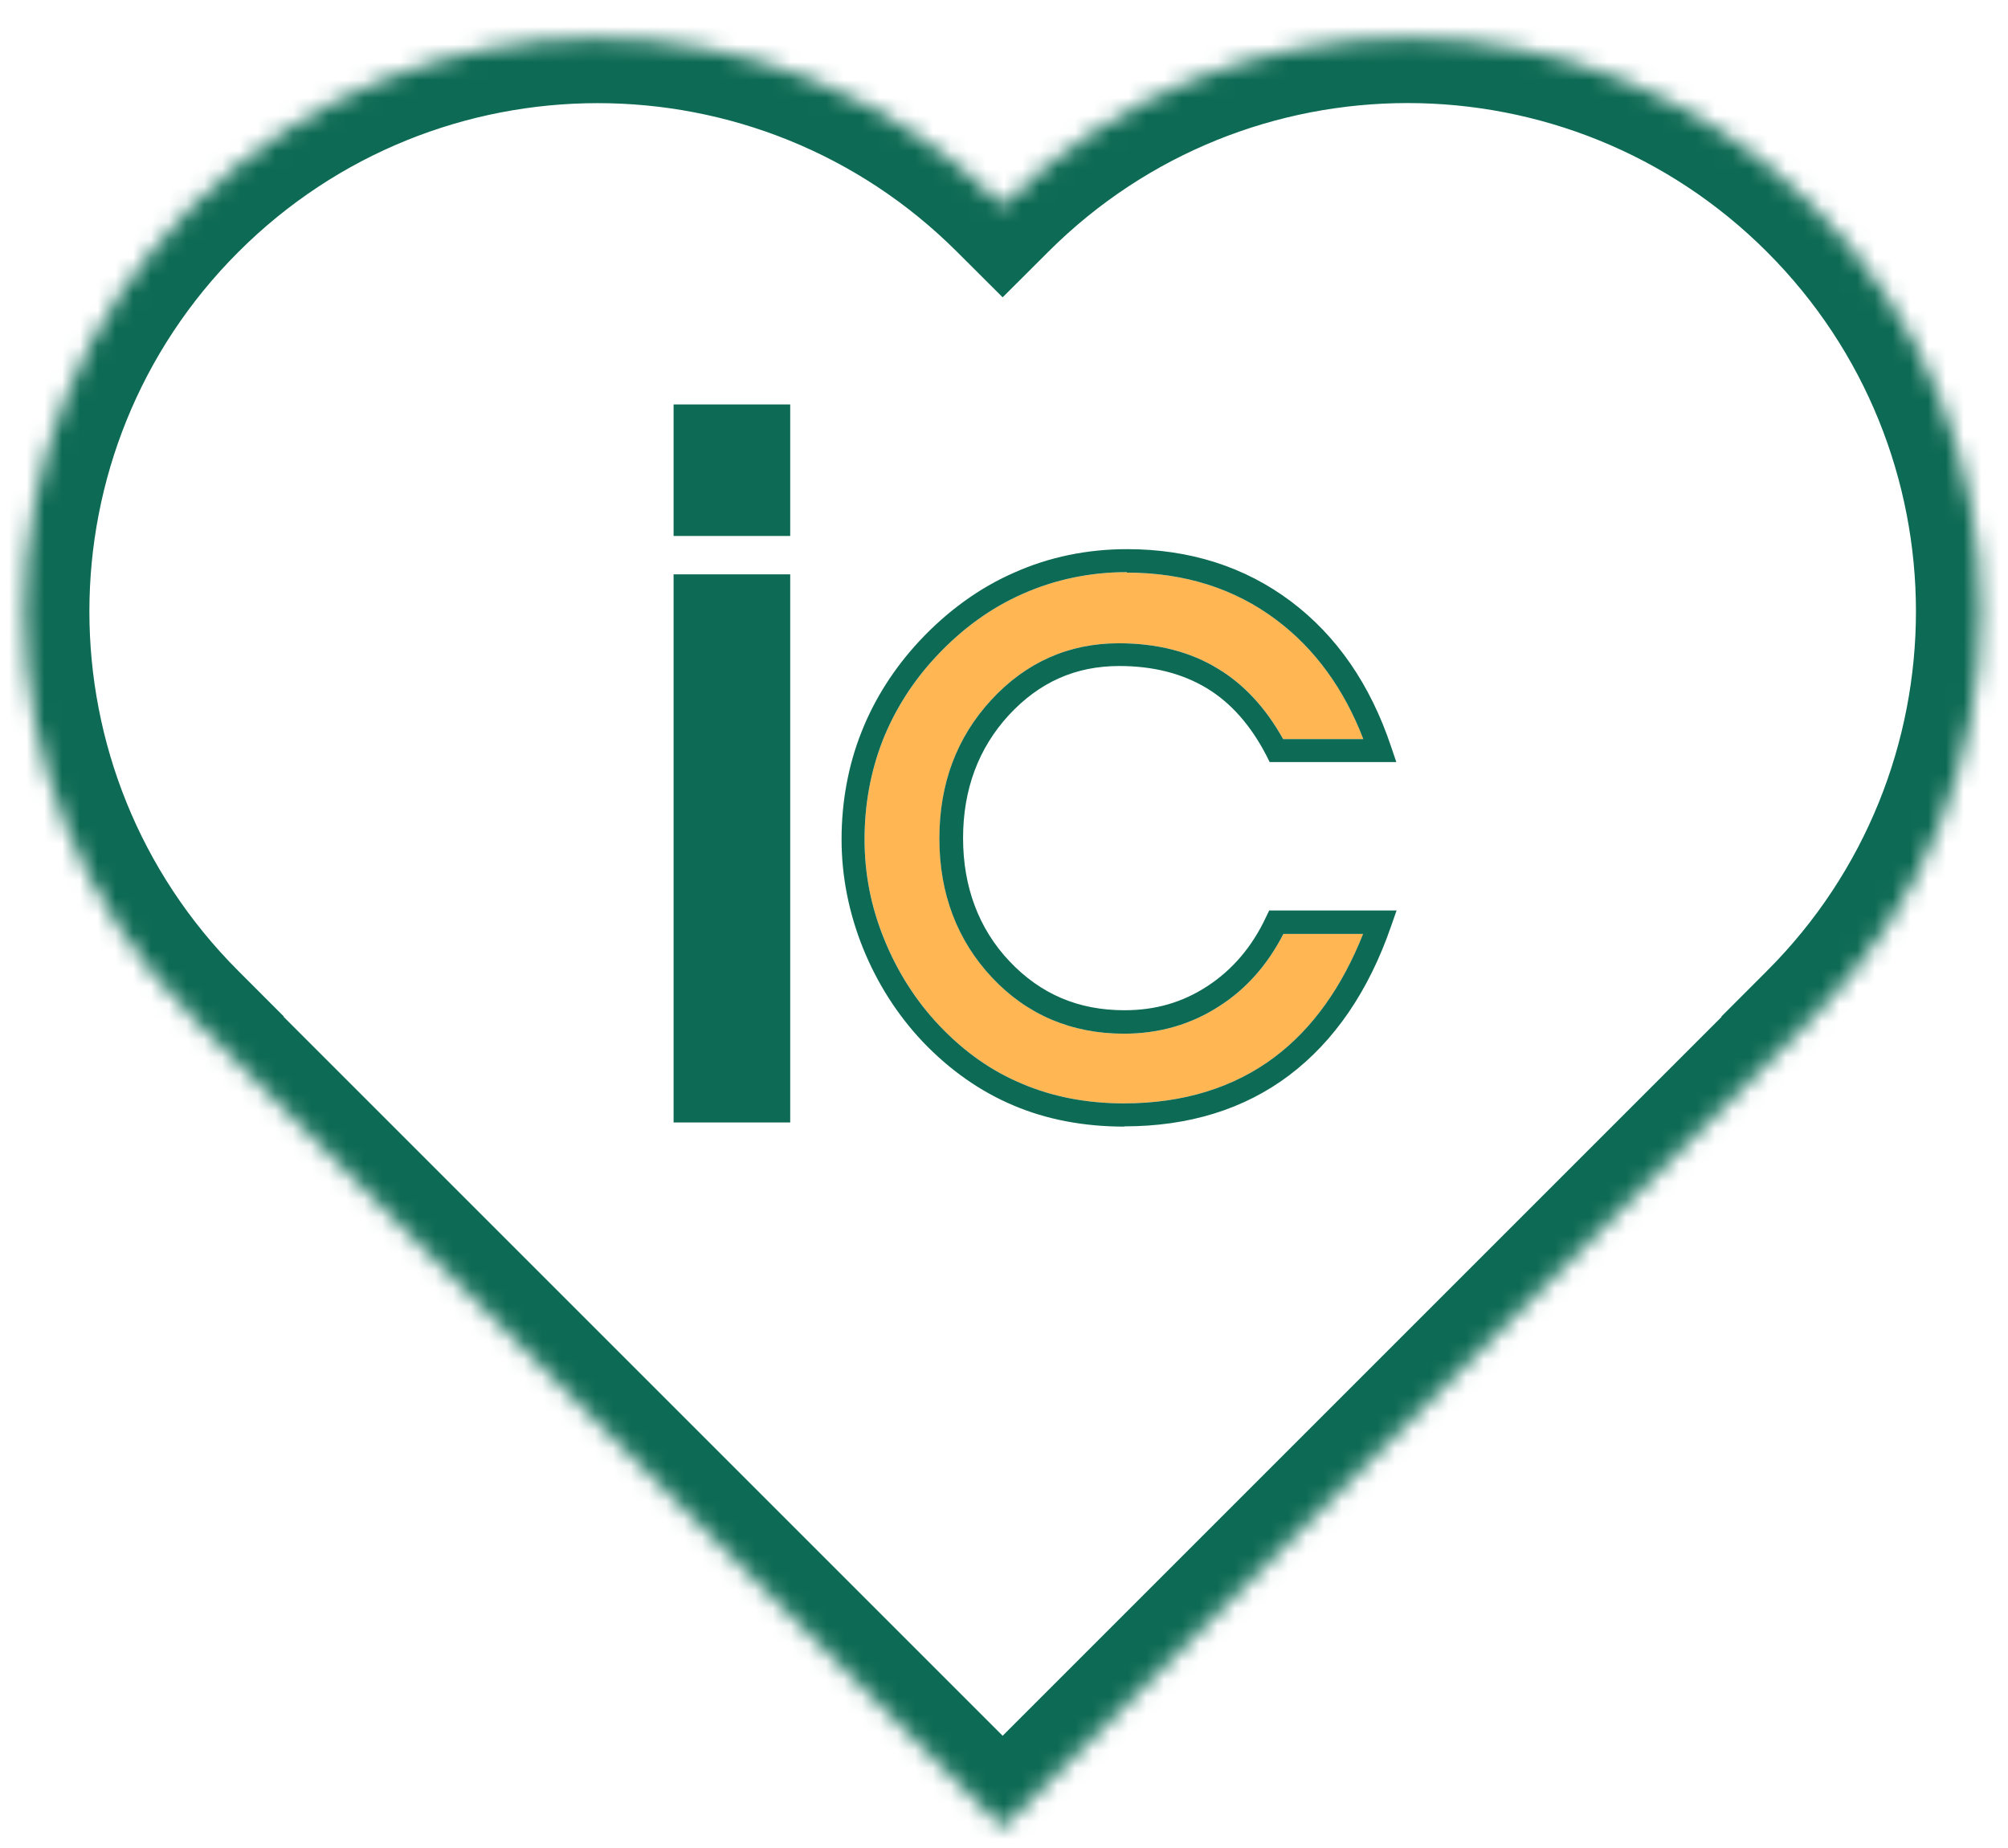 <?xml version="1.0" encoding="UTF-8"?> <svg xmlns="http://www.w3.org/2000/svg" width="113" height="104" viewBox="0 0 113 104" fill="none"><g clip-path="url(#clip0_2284_7490)"><mask id="path-1-inside-1_2284_7490" fill="white"><path d="M10.828 11.602C23.418 -0.988 43.821 -0.997 56.423 11.574C69.025 -1.002 89.431 -0.994 102.023 11.597C114.619 24.193 114.622 44.609 102.034 57.21L102.051 57.226L56.424 102.853L10.797 57.226L10.812 57.21C-1.772 44.609 -1.767 24.197 10.828 11.602Z"></path></mask><path d="M10.828 11.602L8.245 9.019L8.245 9.019L10.828 11.602ZM56.423 11.574L53.843 14.159L56.423 16.733L59.003 14.159L56.423 11.574ZM102.023 11.597L104.606 9.015L104.606 9.015L102.023 11.597ZM102.034 57.21L99.45 54.628L96.87 57.211L99.451 59.792L102.034 57.21ZM102.051 57.226L104.633 59.809L107.216 57.226L104.633 54.644L102.051 57.226ZM56.424 102.853L53.841 105.436L56.424 108.019L59.006 105.436L56.424 102.853ZM10.797 57.226L8.214 54.644L5.631 57.226L8.214 59.809L10.797 57.226ZM10.812 57.21L13.395 59.793L15.976 57.212L13.397 54.63L10.812 57.21ZM10.828 11.602L13.41 14.185C24.575 3.02 42.668 3.012 53.843 14.159L56.423 11.574L59.002 8.988C44.974 -5.006 22.261 -4.996 8.245 9.019L10.828 11.602ZM56.423 11.574L59.003 14.159C70.178 3.007 88.274 3.014 99.441 14.18L102.023 11.597L104.606 9.015C90.588 -5.002 67.871 -5.011 53.843 8.988L56.423 11.574ZM102.023 11.597L99.44 14.18C110.61 25.35 110.613 43.454 99.45 54.628L102.034 57.21L104.618 59.791C118.631 45.764 118.628 23.037 104.606 9.015L102.023 11.597ZM102.034 57.21L99.451 59.792L99.468 59.809L102.051 57.226L104.633 54.644L104.617 54.627L102.034 57.21ZM102.051 57.226L99.468 54.644L53.841 100.271L56.424 102.853L59.006 105.436L104.633 59.809L102.051 57.226ZM56.424 102.853L59.006 100.271L13.379 54.644L10.797 57.226L8.214 59.809L53.841 105.436L56.424 102.853ZM10.797 57.226L13.379 59.809L13.395 59.793L10.812 57.21L8.23 54.628L8.214 54.644L10.797 57.226ZM10.812 57.21L13.397 54.63C2.237 43.455 2.242 25.353 13.41 14.185L10.828 11.602L8.245 9.019C-5.775 23.04 -5.78 45.764 8.228 59.791L10.812 57.21Z" fill="#0D6A54" mask="url(#path-1-inside-1_2284_7490)"></path><path d="M44.469 22.762H37.906V30.164H44.469V22.762Z" fill="#0D6A54"></path><path d="M44.469 32.324H37.906V63.172H44.469V32.324Z" fill="#0D6A54"></path><path d="M63.42 32.199C61.356 32.199 59.388 32.612 57.586 33.41C55.783 34.194 54.132 35.391 52.674 36.96C51.353 38.377 50.349 39.973 49.674 41.679C49 43.413 48.656 45.27 48.656 47.238C48.656 49.205 49.028 51.063 49.771 52.879C50.514 54.709 51.559 56.346 52.88 57.736C54.284 59.208 55.811 60.281 57.531 60.997C59.237 61.726 61.163 62.097 63.255 62.097C66.584 62.097 69.446 61.217 71.744 59.483C73.863 57.887 75.527 55.548 76.711 52.562H72.225C71.345 54.282 70.148 55.644 68.648 56.608C67.052 57.653 65.236 58.176 63.255 58.176C60.31 58.176 57.806 57.117 55.838 55.025C53.871 52.934 52.867 50.292 52.867 47.196C52.867 44.101 53.843 41.5 55.783 39.395C57.737 37.276 60.145 36.203 62.965 36.203C65.126 36.203 67.011 36.685 68.565 37.648C70.024 38.528 71.248 39.863 72.212 41.597H76.724C75.638 38.762 73.986 36.506 71.84 34.896C69.487 33.121 66.653 32.227 63.42 32.227V32.199Z" fill="#FFB653"></path><path d="M63.265 63.405C60.995 63.405 58.889 63.006 57.018 62.208C55.161 61.423 53.455 60.227 51.941 58.644C50.51 57.131 49.382 55.37 48.57 53.374C47.772 51.393 47.359 49.329 47.359 47.238C47.359 45.147 47.731 43.083 48.474 41.212C49.203 39.354 50.304 37.621 51.735 36.08C53.317 34.387 55.119 33.08 57.073 32.227C59.041 31.346 61.187 30.906 63.43 30.906C66.952 30.906 70.048 31.897 72.635 33.837C75.221 35.777 77.12 38.529 78.289 42.037L78.578 42.89H71.451L71.272 42.532C70.392 40.826 69.264 39.547 67.915 38.735C66.553 37.91 64.902 37.483 62.989 37.483C60.527 37.483 58.49 38.391 56.77 40.248C55.064 42.106 54.197 44.431 54.197 47.169C54.197 49.907 55.078 52.274 56.812 54.104C58.559 55.947 60.678 56.856 63.278 56.856C65.026 56.856 66.553 56.415 67.957 55.493C69.346 54.585 70.461 53.292 71.245 51.613L71.424 51.242H78.592L78.289 52.109C77.024 55.782 75.084 58.603 72.552 60.515C70.02 62.428 66.897 63.391 63.278 63.391L63.265 63.405ZM63.416 32.2C61.352 32.2 59.385 32.612 57.582 33.41C55.78 34.195 54.129 35.392 52.67 36.96C51.349 38.377 50.345 39.973 49.671 41.679C48.997 43.413 48.653 45.271 48.653 47.238C48.653 49.206 49.024 51.063 49.767 52.879C50.51 54.709 51.556 56.346 52.877 57.736C54.28 59.208 55.807 60.282 57.527 60.997C59.233 61.726 61.16 62.098 63.251 62.098C66.581 62.098 69.442 61.217 71.74 59.483C73.859 57.888 75.524 55.548 76.707 52.563H72.222C71.341 54.283 70.144 55.645 68.644 56.608C67.048 57.654 65.232 58.176 63.251 58.176C60.306 58.176 57.802 57.117 55.835 55.026C53.867 52.934 52.863 50.293 52.863 47.197C52.863 44.101 53.84 41.501 55.78 39.395C57.734 37.277 60.141 36.203 62.962 36.203C65.122 36.203 67.007 36.685 68.562 37.648C70.02 38.529 71.245 39.863 72.208 41.597H76.721C75.634 38.763 73.983 36.506 71.837 34.896C69.484 33.121 66.649 32.227 63.416 32.227V32.2Z" fill="#0D6A54"></path></g><defs><clipPath id="clip0_2284_7490"><rect width="113" height="104" fill="white"></rect></clipPath></defs></svg> 
